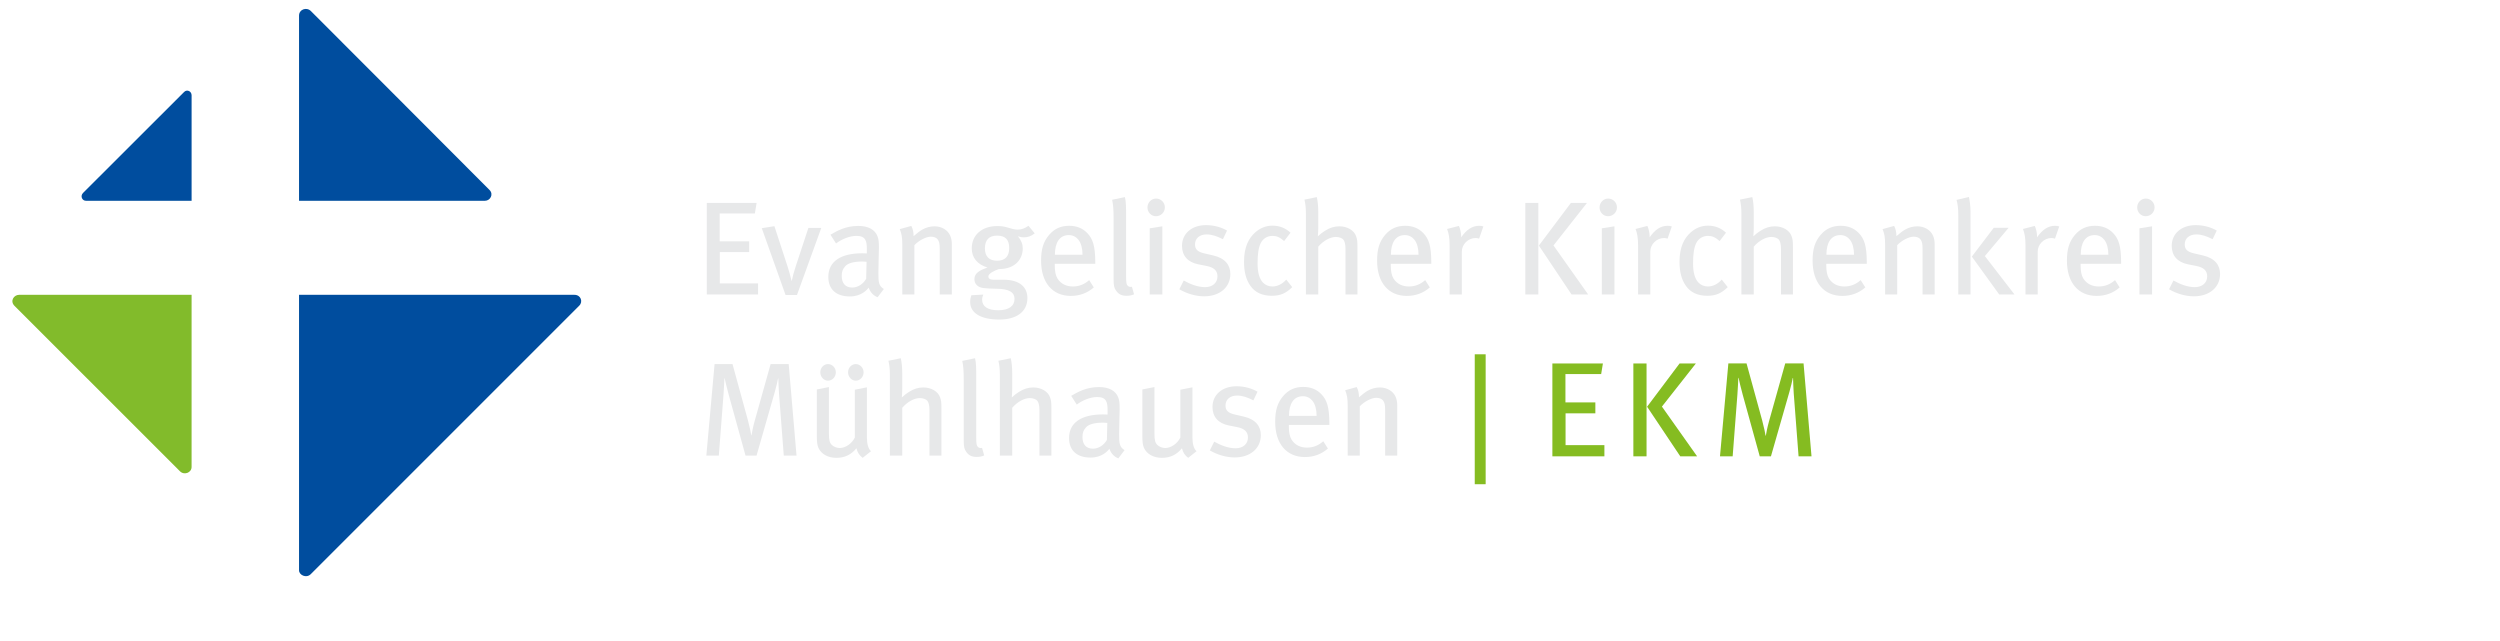 <?xml version="1.0" encoding="UTF-8" standalone="no"?>
<!DOCTYPE svg PUBLIC "-//W3C//DTD SVG 1.1//EN" "http://www.w3.org/Graphics/SVG/1.1/DTD/svg11.dtd">
<svg width="320px" height="82px" version="1.1" xmlns="http://www.w3.org/2000/svg" xmlns:xlink="http://www.w3.org/1999/xlink" xml:space="preserve" xmlns:serif="http://www.serif.com/" style="fill-rule:evenodd;clip-rule:evenodd;stroke-linejoin:round;stroke-miterlimit:2;">
    <g id="Ebene_2">
        <path d="M73.529,37.738L38.276,37.738L38.276,72.997C38.276,73.618 39.207,74.044 39.761,73.507L74.144,39.124C74.654,38.626 74.352,37.738 73.529,37.738M62.082,25.699L38.276,25.699L38.276,2C38.276,1.2 39.228,0.863 39.787,1.409C40.283,1.916 62.055,23.684 62.643,24.301C63.231,24.868 62.743,25.699 62.082,25.699M10.996,25.699L24.525,25.699L24.525,12.199C24.525,12.199 24.525,12.678 24.525,12.199C24.525,11.675 23.935,11.403 23.572,11.768L10.628,24.698C10.239,25.101 10.515,25.699 10.996,25.699" style="fill:rgb(0,77,158);fill-rule:nonzero;"/>
        <path d="M24.523,59.777C24.523,60.497 23.59,60.874 23.037,60.324C22.436,59.723 1.862,39.156 1.862,39.156C1.236,38.53 1.777,37.737 2.443,37.737L24.524,37.737L24.523,59.777Z" style="fill:rgb(130,187,43);fill-rule:nonzero;"/>
        <g id="EKM_2.Zeile__x7C__hinten" transform="matrix(1,0,0,1,13,0)">
            <rect x="175.768" y="45.35" width="1.396" height="16.63" style="fill:rgb(133,188,33);"/>
            <path d="M185.704,58.409L185.704,46.522L192.172,46.522L191.948,47.883L187.376,47.883L187.376,51.508L191.206,51.508L191.206,52.907L187.392,52.907L187.392,56.977L192.363,56.977L192.363,58.409L185.704,58.409Z" style="fill:rgb(133,188,33);fill-rule:nonzero;"/>
            <path d="M196.07,46.522L197.758,46.522L197.758,58.409L196.07,58.409L196.07,46.522ZM202.074,58.409L197.829,52.06L201.986,46.522L204.073,46.522L199.726,52.043L204.229,58.408L202.074,58.408L202.074,58.409Z" style="fill:rgb(133,188,33);fill-rule:nonzero;"/>
            <path d="M217.217,58.409L216.596,50.318C216.543,49.679 216.527,48.73 216.511,48.385L216.475,48.385C216.407,48.73 216.234,49.524 216.044,50.16L213.681,58.408L212.247,58.408L210.072,50.541C209.814,49.627 209.607,48.678 209.538,48.364L209.504,48.364C209.486,48.778 209.437,49.92 209.385,50.541L208.781,58.408L207.159,58.408L208.23,46.519L210.558,46.519L212.56,53.818C212.818,54.783 212.956,55.507 212.991,55.766L213.026,55.766C213.077,55.473 213.214,54.696 213.44,53.903L215.51,46.519L217.855,46.519L218.873,58.408L217.217,58.408L217.217,58.409Z" style="fill:rgb(133,188,33);fill-rule:nonzero;"/>
        </g>
        <g transform="matrix(1,0,0,1,89.307,45.854)">
            <g transform="matrix(17,0,0,17,5.92119e-14,12.461)">
                <path d="M0.744,-0L0.685,-0.689L0.549,-0.689L0.429,-0.261C0.416,-0.215 0.408,-0.17 0.405,-0.153L0.403,-0.153C0.401,-0.168 0.393,-0.21 0.378,-0.266L0.262,-0.689L0.127,-0.689L0.065,-0L0.159,-0L0.194,-0.456C0.197,-0.492 0.2,-0.558 0.201,-0.582L0.203,-0.582C0.207,-0.564 0.219,-0.509 0.234,-0.456L0.36,-0L0.443,-0L0.58,-0.478C0.591,-0.515 0.601,-0.561 0.605,-0.581L0.607,-0.581C0.608,-0.561 0.609,-0.506 0.612,-0.469L0.648,-0L0.744,-0Z" style="fill:rgb(231,232,233);fill-rule:nonzero;"/>
            </g>
            <g transform="matrix(17,0,0,17,13.719,12.461)">
                <path d="M0.498,-0.033C0.478,-0.05 0.467,-0.086 0.467,-0.137L0.467,-0.514L0.376,-0.496L0.376,-0.136C0.355,-0.092 0.307,-0.057 0.262,-0.057C0.24,-0.057 0.217,-0.067 0.204,-0.079C0.186,-0.096 0.181,-0.116 0.181,-0.167L0.181,-0.516L0.09,-0.498L0.09,-0.142C0.09,-0.106 0.093,-0.078 0.102,-0.058C0.123,-0.012 0.173,0.017 0.237,0.017C0.299,0.017 0.348,-0.006 0.388,-0.055C0.397,-0.021 0.41,-0.002 0.435,0.017L0.498,-0.033ZM0.233,-0.627C0.233,-0.661 0.206,-0.689 0.174,-0.689C0.142,-0.689 0.116,-0.661 0.116,-0.627C0.116,-0.593 0.142,-0.564 0.174,-0.564C0.207,-0.564 0.233,-0.593 0.233,-0.627ZM0.442,-0.627C0.442,-0.661 0.415,-0.689 0.383,-0.689C0.351,-0.689 0.325,-0.661 0.325,-0.627C0.325,-0.593 0.351,-0.564 0.383,-0.564C0.416,-0.564 0.442,-0.593 0.442,-0.627Z" style="fill:rgb(231,232,233);fill-rule:nonzero;"/>
            </g>
            <g transform="matrix(17,0,0,17,23.069,12.461)">
                <path d="M0.478,-0L0.478,-0.357C0.478,-0.402 0.476,-0.415 0.468,-0.438C0.453,-0.483 0.401,-0.513 0.342,-0.513C0.305,-0.513 0.27,-0.503 0.233,-0.479C0.213,-0.466 0.202,-0.458 0.18,-0.438C0.182,-0.464 0.183,-0.487 0.183,-0.505L0.183,-0.617C0.183,-0.666 0.179,-0.703 0.172,-0.733L0.079,-0.714C0.086,-0.685 0.09,-0.652 0.09,-0.609L0.09,-0L0.183,-0L0.183,-0.36C0.222,-0.405 0.273,-0.433 0.316,-0.433C0.34,-0.433 0.362,-0.424 0.371,-0.414C0.381,-0.403 0.388,-0.379 0.388,-0.344L0.388,-0L0.478,-0Z" style="fill:rgb(231,232,233);fill-rule:nonzero;"/>
            </g>
            <g transform="matrix(17,0,0,17,32.521,12.461)">
                <path d="M0.244,-0.001L0.228,-0.058C0.217,-0.055 0.203,-0.058 0.197,-0.065C0.187,-0.074 0.184,-0.086 0.184,-0.139L0.184,-0.59C0.184,-0.652 0.184,-0.7 0.175,-0.733L0.079,-0.713C0.087,-0.674 0.09,-0.64 0.09,-0.569L0.09,-0.115C0.09,-0.066 0.094,-0.049 0.109,-0.028C0.128,-0.001 0.151,0.01 0.187,0.01C0.209,0.01 0.225,0.007 0.244,-0.001Z" style="fill:rgb(231,232,233);fill-rule:nonzero;"/>
            </g>
            <g transform="matrix(17,0,0,17,37.145,12.461)">
                <path d="M0.478,-0L0.478,-0.357C0.478,-0.402 0.476,-0.415 0.468,-0.438C0.453,-0.483 0.401,-0.513 0.342,-0.513C0.305,-0.513 0.27,-0.503 0.233,-0.479C0.213,-0.466 0.202,-0.458 0.18,-0.438C0.182,-0.464 0.183,-0.487 0.183,-0.505L0.183,-0.617C0.183,-0.666 0.179,-0.703 0.172,-0.733L0.079,-0.714C0.086,-0.685 0.09,-0.652 0.09,-0.609L0.09,-0L0.183,-0L0.183,-0.36C0.222,-0.405 0.273,-0.433 0.316,-0.433C0.34,-0.433 0.362,-0.424 0.371,-0.414C0.381,-0.403 0.388,-0.379 0.388,-0.344L0.388,-0L0.478,-0Z" style="fill:rgb(231,232,233);fill-rule:nonzero;"/>
            </g>
            <g transform="matrix(17,0,0,17,46.597,12.461)">
                <path d="M0.473,-0.041C0.434,-0.065 0.432,-0.093 0.432,-0.162C0.432,-0.235 0.436,-0.312 0.436,-0.348C0.436,-0.397 0.434,-0.414 0.426,-0.436C0.407,-0.489 0.354,-0.516 0.281,-0.516C0.184,-0.516 0.12,-0.478 0.071,-0.45L0.113,-0.384C0.154,-0.415 0.214,-0.441 0.267,-0.441C0.337,-0.441 0.345,-0.401 0.345,-0.342L0.345,-0.309C0.332,-0.31 0.322,-0.31 0.31,-0.31C0.148,-0.31 0.055,-0.248 0.055,-0.132C0.055,-0.036 0.117,0.015 0.217,0.015C0.304,0.015 0.346,-0.035 0.359,-0.051C0.371,-0.016 0.395,0.009 0.426,0.021L0.473,-0.041ZM0.343,-0.246L0.34,-0.118C0.317,-0.078 0.277,-0.052 0.235,-0.052C0.184,-0.052 0.156,-0.084 0.156,-0.139C0.156,-0.172 0.163,-0.19 0.182,-0.212C0.202,-0.235 0.244,-0.248 0.313,-0.248C0.321,-0.248 0.329,-0.247 0.343,-0.246Z" style="fill:rgb(231,232,233);fill-rule:nonzero;"/>
            </g>
            <g transform="matrix(17,0,0,17,55.471,12.461)">
                <path d="M0.493,-0.033C0.473,-0.05 0.462,-0.086 0.462,-0.137L0.462,-0.514L0.371,-0.496L0.371,-0.136C0.35,-0.092 0.302,-0.057 0.257,-0.057C0.235,-0.057 0.212,-0.067 0.199,-0.079C0.181,-0.096 0.176,-0.116 0.176,-0.167L0.176,-0.516L0.085,-0.498L0.085,-0.142C0.085,-0.106 0.088,-0.078 0.097,-0.058C0.118,-0.012 0.168,0.017 0.232,0.017C0.294,0.017 0.343,-0.006 0.383,-0.055C0.392,-0.021 0.405,-0.002 0.43,0.017L0.493,-0.033Z" style="fill:rgb(231,232,233);fill-rule:nonzero;"/>
            </g>
            <g transform="matrix(17,0,0,17,64.702,12.461)">
                <path d="M0.434,-0.154C0.434,-0.22 0.396,-0.273 0.304,-0.294L0.239,-0.309C0.186,-0.321 0.168,-0.341 0.168,-0.377C0.168,-0.422 0.202,-0.452 0.255,-0.452C0.295,-0.452 0.332,-0.439 0.378,-0.416L0.409,-0.481C0.368,-0.505 0.312,-0.522 0.251,-0.522C0.143,-0.522 0.07,-0.458 0.07,-0.366C0.07,-0.292 0.113,-0.243 0.192,-0.227L0.253,-0.215C0.311,-0.204 0.337,-0.179 0.337,-0.136C0.337,-0.087 0.299,-0.055 0.244,-0.055C0.188,-0.055 0.131,-0.078 0.083,-0.105L0.05,-0.039C0.108,-0.005 0.176,0.014 0.237,0.014C0.354,0.014 0.434,-0.054 0.434,-0.154Z" style="fill:rgb(231,232,233);fill-rule:nonzero;"/>
            </g>
            <g transform="matrix(17,0,0,17,72.896,12.461)">
                <path d="M0.468,-0.231L0.468,-0.247C0.467,-0.362 0.451,-0.418 0.407,-0.463C0.372,-0.499 0.327,-0.517 0.271,-0.517C0.209,-0.517 0.16,-0.495 0.12,-0.448C0.077,-0.397 0.06,-0.341 0.06,-0.254C0.06,-0.09 0.145,0.011 0.284,0.011C0.349,0.011 0.408,-0.01 0.457,-0.053L0.422,-0.108C0.386,-0.076 0.346,-0.06 0.299,-0.06C0.251,-0.06 0.21,-0.079 0.184,-0.119C0.169,-0.143 0.163,-0.176 0.163,-0.219L0.163,-0.231L0.468,-0.231ZM0.372,-0.299L0.164,-0.299C0.164,-0.39 0.199,-0.447 0.269,-0.447C0.301,-0.447 0.325,-0.432 0.341,-0.412C0.361,-0.387 0.372,-0.347 0.372,-0.299Z" style="fill:rgb(231,232,233);fill-rule:nonzero;"/>
            </g>
            <g transform="matrix(17,0,0,17,81.668,12.461)">
                <path d="M0.463,-0L0.463,-0.379C0.463,-0.402 0.459,-0.424 0.451,-0.442C0.433,-0.485 0.386,-0.513 0.333,-0.513C0.302,-0.513 0.269,-0.505 0.24,-0.488C0.219,-0.476 0.204,-0.463 0.175,-0.439C0.175,-0.47 0.17,-0.492 0.158,-0.516L0.071,-0.492C0.085,-0.456 0.09,-0.433 0.09,-0.373L0.09,-0L0.181,-0L0.181,-0.371C0.215,-0.407 0.269,-0.435 0.305,-0.435C0.328,-0.435 0.346,-0.428 0.356,-0.415C0.368,-0.399 0.372,-0.383 0.372,-0.338L0.372,-0L0.463,-0Z" style="fill:rgb(231,232,233);fill-rule:nonzero;"/>
            </g>
        </g>
        <g transform="matrix(1,0,0,1,88.94,37.69)">
            <g transform="matrix(17,0,0,17,5.92119e-14,0)">
                <path d="M0.476,-0L0.476,-0.083L0.188,-0.083L0.188,-0.319L0.409,-0.319L0.409,-0.4L0.187,-0.4L0.187,-0.61L0.452,-0.61L0.465,-0.689L0.09,-0.689L0.09,-0L0.476,-0Z" style="fill:rgb(231,232,233);fill-rule:nonzero;"/>
            </g>
            <g transform="matrix(17,0,0,17,8.398,0)">
                <path d="M0.458,-0.501L0.361,-0.501L0.266,-0.213C0.252,-0.172 0.242,-0.133 0.236,-0.103L0.234,-0.103C0.226,-0.137 0.215,-0.177 0.204,-0.211L0.105,-0.514L0.01,-0.499L0.189,0.004L0.275,0.004L0.458,-0.501Z" style="fill:rgb(231,232,233);fill-rule:nonzero;"/>
            </g>
            <g transform="matrix(17,0,0,17,16.15,0)">
                <path d="M0.473,-0.041C0.434,-0.065 0.432,-0.093 0.432,-0.162C0.432,-0.235 0.436,-0.312 0.436,-0.348C0.436,-0.397 0.434,-0.414 0.426,-0.436C0.407,-0.489 0.354,-0.516 0.281,-0.516C0.184,-0.516 0.12,-0.478 0.071,-0.45L0.113,-0.384C0.154,-0.415 0.214,-0.441 0.267,-0.441C0.337,-0.441 0.345,-0.401 0.345,-0.342L0.345,-0.309C0.332,-0.31 0.322,-0.31 0.31,-0.31C0.148,-0.31 0.055,-0.248 0.055,-0.132C0.055,-0.036 0.117,0.015 0.217,0.015C0.304,0.015 0.346,-0.035 0.359,-0.051C0.371,-0.016 0.395,0.009 0.426,0.021L0.473,-0.041ZM0.343,-0.246L0.34,-0.118C0.317,-0.078 0.277,-0.052 0.235,-0.052C0.184,-0.052 0.156,-0.084 0.156,-0.139C0.156,-0.172 0.163,-0.19 0.182,-0.212C0.202,-0.235 0.244,-0.248 0.313,-0.248C0.321,-0.248 0.329,-0.247 0.343,-0.246Z" style="fill:rgb(231,232,233);fill-rule:nonzero;"/>
            </g>
            <g transform="matrix(17,0,0,17,25.024,0)">
                <path d="M0.463,-0L0.463,-0.379C0.463,-0.402 0.459,-0.424 0.451,-0.442C0.433,-0.485 0.386,-0.513 0.333,-0.513C0.302,-0.513 0.269,-0.505 0.24,-0.488C0.219,-0.476 0.204,-0.463 0.175,-0.439C0.175,-0.47 0.17,-0.492 0.158,-0.516L0.071,-0.492C0.085,-0.456 0.09,-0.433 0.09,-0.373L0.09,-0L0.181,-0L0.181,-0.371C0.215,-0.407 0.269,-0.435 0.305,-0.435C0.328,-0.435 0.346,-0.428 0.356,-0.415C0.368,-0.399 0.372,-0.383 0.372,-0.338L0.372,-0L0.463,-0Z" style="fill:rgb(231,232,233);fill-rule:nonzero;"/>
            </g>
            <g transform="matrix(17,0,0,17,34.306,0)">
                <path d="M0.541,-0.46L0.494,-0.517C0.467,-0.498 0.442,-0.488 0.412,-0.488C0.39,-0.488 0.363,-0.496 0.337,-0.504C0.307,-0.513 0.286,-0.515 0.259,-0.515C0.144,-0.515 0.067,-0.448 0.067,-0.347C0.067,-0.278 0.108,-0.226 0.185,-0.203C0.128,-0.182 0.087,-0.162 0.087,-0.115C0.087,-0.078 0.113,-0.053 0.157,-0.048C0.176,-0.046 0.216,-0.043 0.251,-0.043C0.35,-0.043 0.389,-0.015 0.389,0.033C0.389,0.086 0.348,0.119 0.266,0.119C0.188,0.119 0.145,0.091 0.145,0.039C0.145,0.025 0.15,0.009 0.154,0.001L0.064,0.006C0.059,0.021 0.055,0.036 0.055,0.057C0.055,0.14 0.135,0.189 0.275,0.189C0.397,0.189 0.486,0.135 0.486,0.027C0.486,-0.051 0.433,-0.111 0.305,-0.111L0.228,-0.111C0.204,-0.111 0.192,-0.121 0.192,-0.136C0.192,-0.158 0.24,-0.181 0.271,-0.191C0.402,-0.191 0.451,-0.274 0.451,-0.346C0.451,-0.378 0.441,-0.405 0.415,-0.438C0.439,-0.431 0.443,-0.43 0.458,-0.43C0.489,-0.43 0.513,-0.438 0.541,-0.46ZM0.349,-0.349C0.349,-0.287 0.318,-0.254 0.258,-0.254C0.199,-0.254 0.166,-0.285 0.166,-0.347C0.166,-0.411 0.198,-0.443 0.257,-0.443C0.32,-0.443 0.349,-0.413 0.349,-0.349Z" style="fill:rgb(231,232,233);fill-rule:nonzero;"/>
            </g>
            <g transform="matrix(17,0,0,17,43.299,0)">
                <path d="M0.468,-0.231L0.468,-0.247C0.467,-0.362 0.451,-0.418 0.407,-0.463C0.372,-0.499 0.327,-0.517 0.271,-0.517C0.209,-0.517 0.16,-0.495 0.12,-0.448C0.077,-0.397 0.06,-0.341 0.06,-0.254C0.06,-0.09 0.145,0.011 0.284,0.011C0.349,0.011 0.408,-0.01 0.457,-0.053L0.422,-0.108C0.386,-0.076 0.346,-0.06 0.299,-0.06C0.251,-0.06 0.21,-0.079 0.184,-0.119C0.169,-0.143 0.163,-0.176 0.163,-0.219L0.163,-0.231L0.468,-0.231ZM0.372,-0.299L0.164,-0.299C0.164,-0.39 0.199,-0.447 0.269,-0.447C0.301,-0.447 0.325,-0.432 0.341,-0.412C0.361,-0.387 0.372,-0.347 0.372,-0.299Z" style="fill:rgb(231,232,233);fill-rule:nonzero;"/>
            </g>
            <g transform="matrix(17,0,0,17,52.071,0)">
                <path d="M0.244,-0.001L0.228,-0.058C0.217,-0.055 0.203,-0.058 0.197,-0.065C0.187,-0.074 0.184,-0.086 0.184,-0.139L0.184,-0.59C0.184,-0.652 0.184,-0.7 0.175,-0.733L0.079,-0.713C0.087,-0.674 0.09,-0.64 0.09,-0.569L0.09,-0.115C0.09,-0.066 0.094,-0.049 0.109,-0.028C0.128,-0.001 0.151,0.01 0.187,0.01C0.209,0.01 0.225,0.007 0.244,-0.001Z" style="fill:rgb(231,232,233);fill-rule:nonzero;"/>
            </g>
            <g transform="matrix(17,0,0,17,56.695,0)">
                <path d="M0.185,-0L0.185,-0.513L0.09,-0.498L0.09,-0L0.185,-0ZM0.204,-0.655C0.204,-0.693 0.174,-0.722 0.138,-0.722C0.102,-0.722 0.073,-0.692 0.073,-0.655C0.073,-0.619 0.101,-0.589 0.137,-0.589C0.174,-0.589 0.204,-0.619 0.204,-0.655Z" style="fill:rgb(231,232,233);fill-rule:nonzero;"/>
            </g>
            <g transform="matrix(17,0,0,17,61.166,0)">
                <path d="M0.434,-0.154C0.434,-0.22 0.396,-0.273 0.304,-0.294L0.239,-0.309C0.186,-0.321 0.168,-0.341 0.168,-0.377C0.168,-0.422 0.202,-0.452 0.255,-0.452C0.295,-0.452 0.332,-0.439 0.378,-0.416L0.409,-0.481C0.368,-0.505 0.312,-0.522 0.251,-0.522C0.143,-0.522 0.07,-0.458 0.07,-0.366C0.07,-0.292 0.113,-0.243 0.192,-0.227L0.253,-0.215C0.311,-0.204 0.337,-0.179 0.337,-0.136C0.337,-0.087 0.299,-0.055 0.244,-0.055C0.188,-0.055 0.131,-0.078 0.083,-0.105L0.05,-0.039C0.108,-0.005 0.176,0.014 0.237,0.014C0.354,0.014 0.434,-0.054 0.434,-0.154Z" style="fill:rgb(231,232,233);fill-rule:nonzero;"/>
            </g>
            <g transform="matrix(17,0,0,17,69.275,0)">
                <path d="M0.423,-0.055L0.378,-0.112C0.348,-0.078 0.311,-0.06 0.274,-0.06C0.245,-0.06 0.22,-0.071 0.202,-0.09C0.176,-0.118 0.162,-0.164 0.162,-0.234C0.162,-0.303 0.169,-0.353 0.186,-0.387C0.203,-0.421 0.236,-0.441 0.274,-0.441C0.306,-0.441 0.329,-0.431 0.362,-0.402L0.41,-0.465C0.372,-0.5 0.328,-0.518 0.274,-0.518C0.225,-0.518 0.181,-0.5 0.144,-0.467C0.096,-0.424 0.06,-0.359 0.06,-0.246C0.06,-0.17 0.075,-0.112 0.108,-0.065C0.143,-0.015 0.197,0.01 0.269,0.01C0.333,0.01 0.375,-0.008 0.423,-0.055Z" style="fill:rgb(231,232,233);fill-rule:nonzero;"/>
            </g>
            <g transform="matrix(17,0,0,17,76.687,0)">
                <path d="M0.478,-0L0.478,-0.357C0.478,-0.402 0.476,-0.415 0.468,-0.438C0.453,-0.483 0.401,-0.513 0.342,-0.513C0.305,-0.513 0.27,-0.503 0.233,-0.479C0.213,-0.466 0.202,-0.458 0.18,-0.438C0.182,-0.464 0.183,-0.487 0.183,-0.505L0.183,-0.617C0.183,-0.666 0.179,-0.703 0.172,-0.733L0.079,-0.714C0.086,-0.685 0.09,-0.652 0.09,-0.609L0.09,-0L0.183,-0L0.183,-0.36C0.222,-0.405 0.273,-0.433 0.316,-0.433C0.34,-0.433 0.362,-0.424 0.371,-0.414C0.381,-0.403 0.388,-0.379 0.388,-0.344L0.388,-0L0.478,-0Z" style="fill:rgb(231,232,233);fill-rule:nonzero;"/>
            </g>
            <g transform="matrix(17,0,0,17,86.309,0)">
                <path d="M0.468,-0.231L0.468,-0.247C0.467,-0.362 0.451,-0.418 0.407,-0.463C0.372,-0.499 0.327,-0.517 0.271,-0.517C0.209,-0.517 0.16,-0.495 0.12,-0.448C0.077,-0.397 0.06,-0.341 0.06,-0.254C0.06,-0.09 0.145,0.011 0.284,0.011C0.349,0.011 0.408,-0.01 0.457,-0.053L0.422,-0.108C0.386,-0.076 0.346,-0.06 0.299,-0.06C0.251,-0.06 0.21,-0.079 0.184,-0.119C0.169,-0.143 0.163,-0.176 0.163,-0.219L0.163,-0.231L0.468,-0.231ZM0.372,-0.299L0.164,-0.299C0.164,-0.39 0.199,-0.447 0.269,-0.447C0.301,-0.447 0.325,-0.432 0.341,-0.412C0.361,-0.387 0.372,-0.347 0.372,-0.299Z" style="fill:rgb(231,232,233);fill-rule:nonzero;"/>
            </g>
            <g transform="matrix(17,0,0,17,95.081,0)">
                <path d="M0.344,-0.512C0.336,-0.515 0.325,-0.517 0.313,-0.517C0.26,-0.517 0.217,-0.488 0.177,-0.43L0.177,-0.439C0.177,-0.464 0.169,-0.497 0.16,-0.516L0.071,-0.493C0.083,-0.462 0.09,-0.429 0.09,-0.368L0.09,-0L0.182,-0L0.182,-0.323C0.182,-0.378 0.23,-0.425 0.286,-0.425C0.296,-0.425 0.303,-0.423 0.312,-0.42L0.344,-0.512Z" style="fill:rgb(231,232,233);fill-rule:nonzero;"/>
            </g>
            <g transform="matrix(17,0,0,17,104.771,0)">
                <path d="M0.563,-0L0.302,-0.369L0.554,-0.689L0.433,-0.689L0.192,-0.368L0.438,-0L0.563,-0ZM0.188,-0L0.188,-0.689L0.09,-0.689L0.09,-0L0.188,-0Z" style="fill:rgb(231,232,233);fill-rule:nonzero;"/>
            </g>
            <g transform="matrix(17,0,0,17,114.563,0)">
                <path d="M0.185,-0L0.185,-0.513L0.09,-0.498L0.09,-0L0.185,-0ZM0.204,-0.655C0.204,-0.693 0.174,-0.722 0.138,-0.722C0.102,-0.722 0.073,-0.692 0.073,-0.655C0.073,-0.619 0.101,-0.589 0.137,-0.589C0.174,-0.589 0.204,-0.619 0.204,-0.655Z" style="fill:rgb(231,232,233);fill-rule:nonzero;"/>
            </g>
            <g transform="matrix(17,0,0,17,119.204,0)">
                <path d="M0.344,-0.512C0.336,-0.515 0.325,-0.517 0.313,-0.517C0.26,-0.517 0.217,-0.488 0.177,-0.43L0.177,-0.439C0.177,-0.464 0.169,-0.497 0.16,-0.516L0.071,-0.493C0.083,-0.462 0.09,-0.429 0.09,-0.368L0.09,-0L0.182,-0L0.182,-0.323C0.182,-0.378 0.23,-0.425 0.286,-0.425C0.296,-0.425 0.303,-0.423 0.312,-0.42L0.344,-0.512Z" style="fill:rgb(231,232,233);fill-rule:nonzero;"/>
            </g>
            <g transform="matrix(17,0,0,17,125.018,0)">
                <path d="M0.423,-0.055L0.378,-0.112C0.348,-0.078 0.311,-0.06 0.274,-0.06C0.245,-0.06 0.22,-0.071 0.202,-0.09C0.176,-0.118 0.162,-0.164 0.162,-0.234C0.162,-0.303 0.169,-0.353 0.186,-0.387C0.203,-0.421 0.236,-0.441 0.274,-0.441C0.306,-0.441 0.329,-0.431 0.362,-0.402L0.41,-0.465C0.372,-0.5 0.328,-0.518 0.274,-0.518C0.225,-0.518 0.181,-0.5 0.144,-0.467C0.096,-0.424 0.06,-0.359 0.06,-0.246C0.06,-0.17 0.075,-0.112 0.108,-0.065C0.143,-0.015 0.197,0.01 0.269,0.01C0.333,0.01 0.375,-0.008 0.423,-0.055Z" style="fill:rgb(231,232,233);fill-rule:nonzero;"/>
            </g>
            <g transform="matrix(17,0,0,17,132.43,0)">
                <path d="M0.478,-0L0.478,-0.357C0.478,-0.402 0.476,-0.415 0.468,-0.438C0.453,-0.483 0.401,-0.513 0.342,-0.513C0.305,-0.513 0.27,-0.503 0.233,-0.479C0.213,-0.466 0.202,-0.458 0.18,-0.438C0.182,-0.464 0.183,-0.487 0.183,-0.505L0.183,-0.617C0.183,-0.666 0.179,-0.703 0.172,-0.733L0.079,-0.714C0.086,-0.685 0.09,-0.652 0.09,-0.609L0.09,-0L0.183,-0L0.183,-0.36C0.222,-0.405 0.273,-0.433 0.316,-0.433C0.34,-0.433 0.362,-0.424 0.371,-0.414C0.381,-0.403 0.388,-0.379 0.388,-0.344L0.388,-0L0.478,-0Z" style="fill:rgb(231,232,233);fill-rule:nonzero;"/>
            </g>
            <g transform="matrix(17,0,0,17,142.052,0)">
                <path d="M0.468,-0.231L0.468,-0.247C0.467,-0.362 0.451,-0.418 0.407,-0.463C0.372,-0.499 0.327,-0.517 0.271,-0.517C0.209,-0.517 0.16,-0.495 0.12,-0.448C0.077,-0.397 0.06,-0.341 0.06,-0.254C0.06,-0.09 0.145,0.011 0.284,0.011C0.349,0.011 0.408,-0.01 0.457,-0.053L0.422,-0.108C0.386,-0.076 0.346,-0.06 0.299,-0.06C0.251,-0.06 0.21,-0.079 0.184,-0.119C0.169,-0.143 0.163,-0.176 0.163,-0.219L0.163,-0.231L0.468,-0.231ZM0.372,-0.299L0.164,-0.299C0.164,-0.39 0.199,-0.447 0.269,-0.447C0.301,-0.447 0.325,-0.432 0.341,-0.412C0.361,-0.387 0.372,-0.347 0.372,-0.299Z" style="fill:rgb(231,232,233);fill-rule:nonzero;"/>
            </g>
            <g transform="matrix(17,0,0,17,150.824,0)">
                <path d="M0.463,-0L0.463,-0.379C0.463,-0.402 0.459,-0.424 0.451,-0.442C0.433,-0.485 0.386,-0.513 0.333,-0.513C0.302,-0.513 0.269,-0.505 0.24,-0.488C0.219,-0.476 0.204,-0.463 0.175,-0.439C0.175,-0.47 0.17,-0.492 0.158,-0.516L0.071,-0.492C0.085,-0.456 0.09,-0.433 0.09,-0.373L0.09,-0L0.181,-0L0.181,-0.371C0.215,-0.407 0.269,-0.435 0.305,-0.435C0.328,-0.435 0.346,-0.428 0.356,-0.415C0.368,-0.399 0.372,-0.383 0.372,-0.338L0.372,-0L0.463,-0Z" style="fill:rgb(231,232,233);fill-rule:nonzero;"/>
            </g>
            <g transform="matrix(17,0,0,17,160.191,0)">
                <path d="M0.182,-0L0.182,-0.624C0.182,-0.665 0.176,-0.707 0.17,-0.734L0.077,-0.712C0.085,-0.683 0.09,-0.649 0.09,-0.598L0.09,-0L0.182,-0ZM0.513,-0L0.29,-0.289L0.469,-0.502L0.357,-0.502L0.192,-0.285L0.398,-0L0.513,-0Z" style="fill:rgb(231,232,233);fill-rule:nonzero;"/>
            </g>
            <g transform="matrix(17,0,0,17,168.793,0)">
                <path d="M0.344,-0.512C0.336,-0.515 0.325,-0.517 0.313,-0.517C0.26,-0.517 0.217,-0.488 0.177,-0.43L0.177,-0.439C0.177,-0.464 0.169,-0.497 0.16,-0.516L0.071,-0.493C0.083,-0.462 0.09,-0.429 0.09,-0.368L0.09,-0L0.182,-0L0.182,-0.323C0.182,-0.378 0.23,-0.425 0.286,-0.425C0.296,-0.425 0.303,-0.423 0.312,-0.42L0.344,-0.512Z" style="fill:rgb(231,232,233);fill-rule:nonzero;"/>
            </g>
            <g transform="matrix(17,0,0,17,174.607,0)">
                <path d="M0.468,-0.231L0.468,-0.247C0.467,-0.362 0.451,-0.418 0.407,-0.463C0.372,-0.499 0.327,-0.517 0.271,-0.517C0.209,-0.517 0.16,-0.495 0.12,-0.448C0.077,-0.397 0.06,-0.341 0.06,-0.254C0.06,-0.09 0.145,0.011 0.284,0.011C0.349,0.011 0.408,-0.01 0.457,-0.053L0.422,-0.108C0.386,-0.076 0.346,-0.06 0.299,-0.06C0.251,-0.06 0.21,-0.079 0.184,-0.119C0.169,-0.143 0.163,-0.176 0.163,-0.219L0.163,-0.231L0.468,-0.231ZM0.372,-0.299L0.164,-0.299C0.164,-0.39 0.199,-0.447 0.269,-0.447C0.301,-0.447 0.325,-0.432 0.341,-0.412C0.361,-0.387 0.372,-0.347 0.372,-0.299Z" style="fill:rgb(231,232,233);fill-rule:nonzero;"/>
            </g>
            <g transform="matrix(17,0,0,17,183.379,0)">
                <path d="M0.185,-0L0.185,-0.513L0.09,-0.498L0.09,-0L0.185,-0ZM0.204,-0.655C0.204,-0.693 0.174,-0.722 0.138,-0.722C0.102,-0.722 0.073,-0.692 0.073,-0.655C0.073,-0.619 0.101,-0.589 0.137,-0.589C0.174,-0.589 0.204,-0.619 0.204,-0.655Z" style="fill:rgb(231,232,233);fill-rule:nonzero;"/>
            </g>
            <g transform="matrix(17,0,0,17,187.85,0)">
                <path d="M0.434,-0.154C0.434,-0.22 0.396,-0.273 0.304,-0.294L0.239,-0.309C0.186,-0.321 0.168,-0.341 0.168,-0.377C0.168,-0.422 0.202,-0.452 0.255,-0.452C0.295,-0.452 0.332,-0.439 0.378,-0.416L0.409,-0.481C0.368,-0.505 0.312,-0.522 0.251,-0.522C0.143,-0.522 0.07,-0.458 0.07,-0.366C0.07,-0.292 0.113,-0.243 0.192,-0.227L0.253,-0.215C0.311,-0.204 0.337,-0.179 0.337,-0.136C0.337,-0.087 0.299,-0.055 0.244,-0.055C0.188,-0.055 0.131,-0.078 0.083,-0.105L0.05,-0.039C0.108,-0.005 0.176,0.014 0.237,0.014C0.354,0.014 0.434,-0.054 0.434,-0.154Z" style="fill:rgb(231,232,233);fill-rule:nonzero;"/>
            </g>
        </g>
    </g>
</svg>
